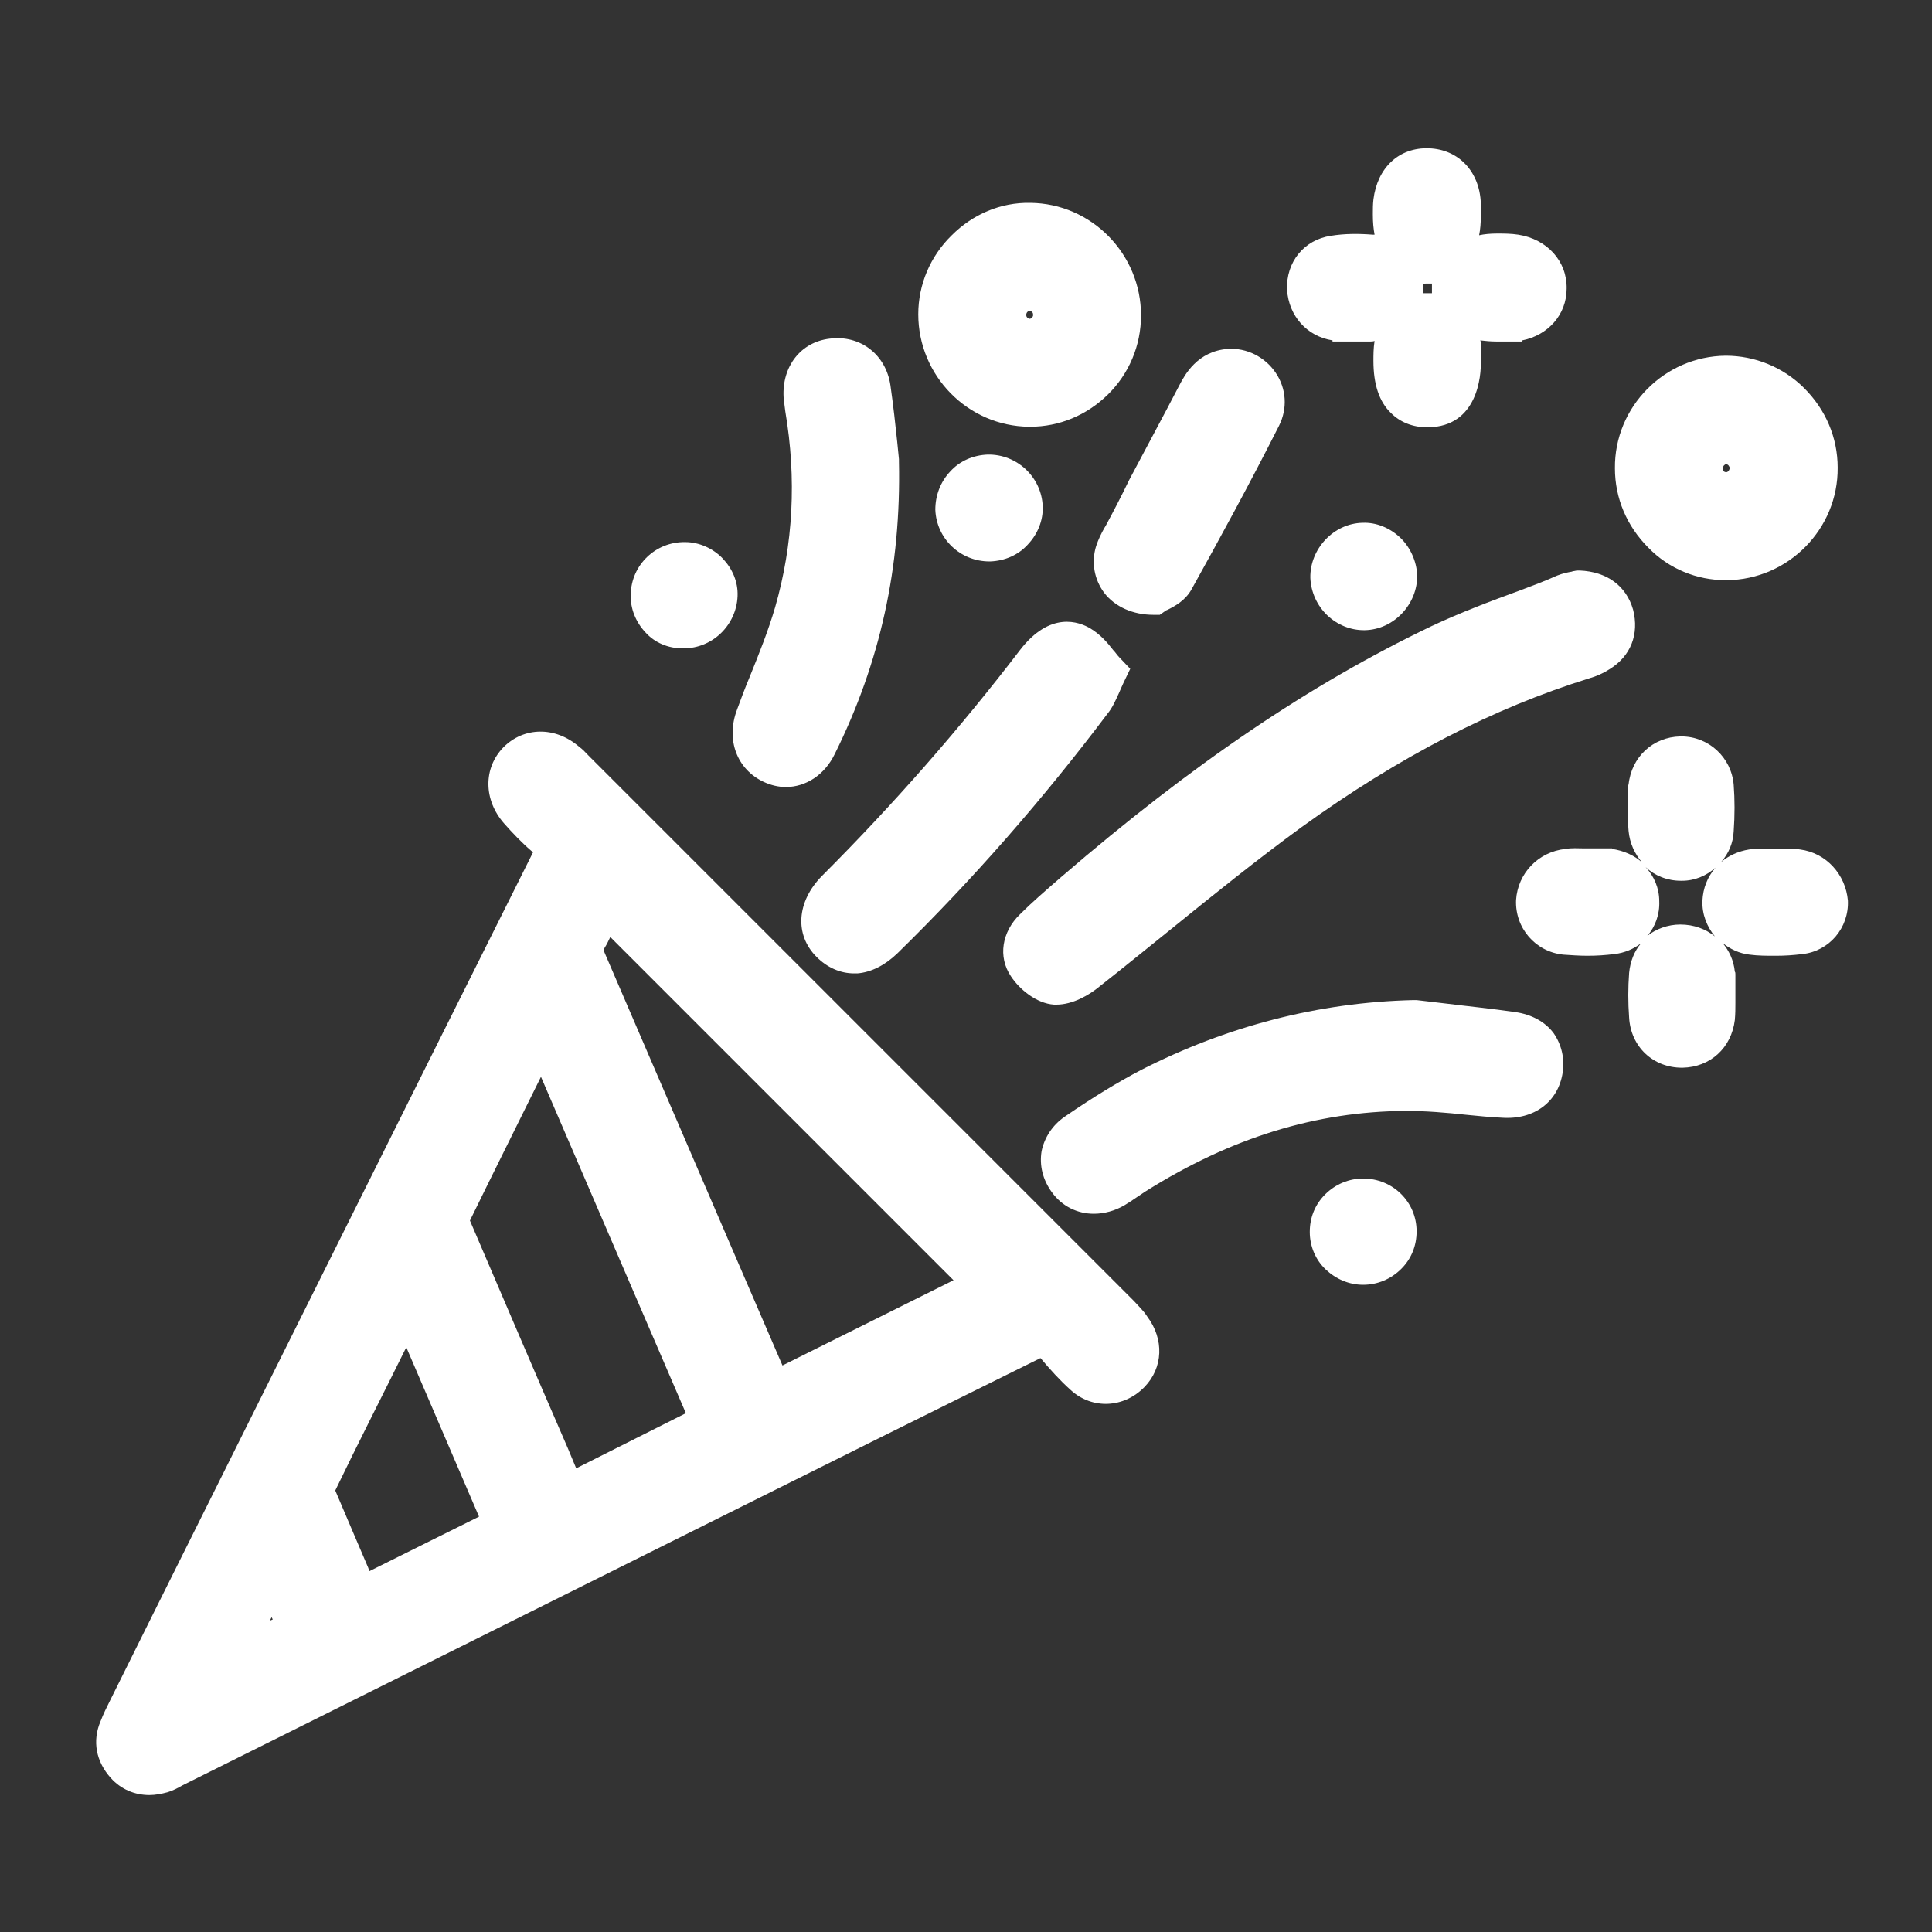 <?xml version="1.0" encoding="utf-8"?>
<!-- Generator: Adobe Illustrator 21.0.0, SVG Export Plug-In . SVG Version: 6.00 Build 0)  -->
<svg version="1.1" id="Layer_1" xmlns="http://www.w3.org/2000/svg" xmlns:xlink="http://www.w3.org/1999/xlink" x="0px" y="0px"
	 viewBox="0 0 340 340" style="enable-background:new 0 0 340 340;" xml:space="preserve">
<rect x="0" y="0" width="340" height="340" fill="#333333" stroke="none"/>
<style type="text/css">
	.st0{fill:#FFFFFF;}
</style>
<g>
	<path class="st0" d="M199.6,229l-0.2-0.2c-31.8-31.8-63.6-63.6-95.3-95.3l-0.5-0.5c-0.5-0.5-1-1.1-1.7-1.6
		c-4.2-3.6-9.7-3.5-13.3,0.1c-3.6,3.7-3.5,9.3,0.1,13.4c1.5,1.7,3.2,3.5,5.1,5.1c0,0.1-0.1,0.1-0.1,0.2c-22,44-44.3,88.8-65.9,132.1
		l-8.4,16.9c-0.6,1.2-1.2,2.4-1.7,3.7c-1.5,3.5-0.8,7.1,1.8,10c1.8,2,4.2,3,6.8,3c1,0,2.1-0.2,3.2-0.5c1-0.3,1.9-0.8,2.6-1.2
		c0.2-0.1,0.4-0.2,0.6-0.3l103.7-51.7c11.8-5.9,23.5-11.7,35.6-17.7l11.1-5.5c0,0,0.1,0.1,0.1,0.1c1.6,1.9,3.3,3.8,5.2,5.5
		c3.8,3.5,9.4,3.2,13-0.5c3.3-3.4,3.5-8.4,0.5-12.4C201.2,230.6,200.3,229.8,199.6,229z M48,285l-0.5,0.2l0.3-0.6L48,285z
		 M71.5,237.1l12.8,29.8L65,276.5l-0.2-0.6c-2-4.7-3.9-9.1-5.8-13.6C63,254,67.2,245.8,71.5,237.1z M95.2,189.5l25.5,59.2l-19.3,9.7
		l-1.5-3.6c-5.7-13.1-11.5-26.7-17.2-40c0,0,0,0,0,0C86.8,206.4,91.1,197.8,95.2,189.5z M167.8,225.3l-30.1,15l-8.5-19.7
		c-7.6-17.6-15.1-35.1-22.7-52.7c-0.3-0.7-0.3-0.7-0.1-1.1c0.4-0.6,0.7-1.3,1-1.9L167.8,225.3z"/>
	<path class="st0" d="M267.5,103.9c-5.2,1.9-10.5,3.9-15.6,6.3c-21.3,10.2-42,24.2-65.1,44.1c-3,2.6-5.3,4.6-7.3,6.6
		c-3.2,3.1-3.9,7.5-1.6,10.9c1.5,2.3,4.5,4.8,7.6,5c0.1,0,0.3,0,0.4,0c2.9,0,5.8-1.7,7.6-3.2c4.2-3.3,8.5-6.8,12.6-10.1
		c7.4-6,15.1-12.2,22.9-17.9c17.3-12.5,33.9-21,50.6-26.2c1.4-0.4,2.5-0.9,3.6-1.6c3.8-2.3,5.3-6.2,4.2-10.5
		c-1.2-4.2-4.6-6.7-9.4-6.9l-0.5,0l-0.5,0.1c-0.1,0-0.2,0-0.4,0.1c-0.6,0.1-1.6,0.3-2.6,0.7C271.8,102.3,269.6,103.1,267.5,103.9z"
		/>
	<path class="st0" d="M266.6,178.1c-4.1-0.6-8.2-1-12.2-1.5c-1.7-0.2-3.4-0.4-5.1-0.6l-0.3,0l-0.3,0c-16.7,0.4-32.8,4.6-47.9,12.3
		c-4,2.1-8.3,4.7-13.4,8.2c-2.2,1.5-3.6,3.7-4.1,6.1c-0.4,2.5,0.2,5,1.8,7.2c1.8,2.5,4.5,3.8,7.4,3.8c1.8,0,3.7-0.5,5.4-1.5
		c0.8-0.5,1.6-1,2.3-1.5c0.5-0.3,1-0.7,1.5-1c15-9.4,29.9-14,45.7-14.1c3.5,0,7.1,0.3,10.8,0.7c2,0.2,4,0.4,6.1,0.5
		c5.7,0.4,9.9-2.8,10.7-7.9c0.4-2.5-0.2-5-1.6-7C271.9,179.8,269.5,178.5,266.6,178.1z"/>
	<path class="st0" d="M134.4,137.6c1.3,0.6,2.6,0.9,3.9,0.9c3.5,0,6.8-2.1,8.6-5.8c8-16.1,11.7-32.9,11.3-51.5l0-0.4
		c-0.1-0.9-0.2-1.9-0.3-3c-0.3-2.9-0.7-6.5-1.2-10c-0.8-5.4-5.3-8.9-10.7-8.2c-5.1,0.6-8.4,4.9-8.1,10.3c0.1,0.9,0.2,1.8,0.3,2.5
		c2,11.8,1.4,23.4-1.8,34.5c-1.2,4.1-2.8,8.1-4.5,12.3c-0.8,1.9-1.5,3.8-2.2,5.7C127.7,130.2,129.7,135.4,134.4,137.6z"/>
	<path class="st0" d="M143.7,168.4c1.9,1.9,4.2,2.9,6.6,2.9c0.2,0,0.4,0,0.6,0c2.4-0.2,4.8-1.4,7-3.5c13.3-13,25.7-27.2,37-42.2
		c0.9-1.1,1.4-2.3,2-3.6c0.2-0.5,0.5-1.1,0.8-1.8l1.2-2.5l-1.9-2c-0.4-0.4-0.7-0.9-1.1-1.3c-1-1.3-2.2-2.7-4-3.8
		c-2-1.2-7.1-3.1-12.4,3.8c-10.4,13.6-22.1,27-34.9,39.8C140.2,158.7,139.8,164.5,143.7,168.4z"/>
	<path class="st0" d="M303.7,102.1c0.1,0,0.1,0,0.2,0c10.8-0.1,19.6-9,19.5-19.8v0c0-5.3-2.1-10.2-5.9-14c-3.7-3.7-8.7-5.7-13.8-5.7
		c-10.8,0.1-19.6,9-19.5,19.8c0,5.3,2.1,10.2,5.9,14C293.7,100.1,298.6,102.1,303.7,102.1z M303.2,82.4c0-0.2,0.1-0.4,0.2-0.5
		c0.1-0.1,0.2-0.2,0.4-0.2c0,0,0,0,0,0c0.3,0,0.6,0.4,0.6,0.7c0,0.1-0.1,0.3-0.2,0.5c-0.1,0.1-0.3,0.2-0.4,0.2
		C303.4,83.1,303.1,82.8,303.2,82.4z"/>
	<path class="st0" d="M181.1,75.1c0.1,0,0.1,0,0.2,0c5.1,0,9.9-2,13.6-5.6c3.8-3.7,5.9-8.7,5.9-14c0-10.8-8.7-19.7-19.5-19.8
		c-5.2-0.1-10.1,2-13.8,5.7c-3.8,3.7-5.9,8.7-5.9,13.9C161.6,66.1,170.3,75,181.1,75.1z M181.2,56.1
		C181.2,56.1,181.2,56.1,181.2,56.1c-0.1,0-0.2-0.1-0.4-0.2c-0.1-0.1-0.2-0.2-0.2-0.5c0-0.2,0.1-0.4,0.2-0.5
		c0.1-0.1,0.2-0.2,0.4-0.2c0,0,0,0,0,0c0.3,0,0.6,0.3,0.6,0.6C181.9,55.7,181.5,56.1,181.2,56.1z"/>
	<path class="st0" d="M194.6,92.5l-0.3,0.5c-0.5,0.9-1,1.9-1.4,3.1c-0.9,2.9-0.3,5.9,1.4,8.2c1.9,2.5,5.1,3.9,8.7,3.9l1.1,0l1-0.7
		c0.1-0.1,0.2-0.1,0.4-0.2c1.2-0.6,3.1-1.6,4.2-3.6c5-9,10.3-18.7,15.4-28.8c1.5-3,1.3-6.5-0.6-9.3c-1.9-2.8-5.1-4.4-8.4-4.2
		c-5.4,0.4-7.6,4.6-8.5,6.3c-2.9,5.6-6,11.3-8.9,16.8C197.4,87.2,196,89.9,194.6,92.5z"/>
	<path class="st0" d="M316.8,149.5c-1.2-0.2-2.3-0.1-3.3-0.1c-0.3,0-0.7,0-1,0c-0.4,0-0.8,0-1.2,0c-1,0-2.2-0.1-3.5,0.1
		c-1.9,0.3-3.6,1.1-4.9,2.2c1.3-1.5,2.1-3.3,2.2-5.4c0.2-2.8,0.2-5.6,0-8.2c-0.4-4.8-4.4-8.5-9.2-8.5c-0.1,0-0.1,0-0.2,0
		c-4.8,0.1-8.6,3.6-9.1,8.5h-0.1v0.8c0,0.8,0,1.5,0,2.2c0,0,0,0.1,0,0.1v0.8c0,0.4,0,0.7,0,1.1c0,0.9,0,2,0.1,3.1
		c0.2,2.2,1.1,4.1,2.4,5.6c-1.4-1.3-3.3-2.1-5.3-2.4v-0.1h-0.8c-0.8,0-1.6,0-2.3,0c0,0-0.1,0-0.1,0h-0.8c-0.4,0-0.7,0-1.1,0
		c-0.9,0-2-0.1-3.1,0.1c-4.8,0.5-8.4,4.3-8.7,9c-0.2,4.9,3.4,9.1,8.3,9.6c1.4,0.1,2.9,0.2,4.3,0.2c1.6,0,3.1-0.1,4.7-0.3
		c1.8-0.2,3.4-0.9,4.7-1.9c-1.2,1.4-1.9,3.2-2.1,5.2c-0.2,2.6-0.2,5.2,0,7.9c0.3,5.1,4.2,8.8,9.3,8.8c0,0,0.1,0,0.1,0
		c4.9-0.1,8.6-3.5,9.2-8.4c0.1-1.1,0.1-2.1,0.1-3c0-0.3,0-0.7,0-1v-0.9c0-0.1,0-0.2,0-0.3c0-0.8,0-1.7,0-2.6v-0.2h0
		c0-0.2,0-0.4-0.1-0.5c-0.2-2-1-3.7-2.2-5.1c1.3,1.1,3,1.9,4.8,2.1c1.5,0.2,3,0.2,4.6,0.2c1.6,0,3.1-0.1,4.7-0.3
		c4.7-0.5,8.2-4.6,8-9.4C324.8,153.9,321.4,150.1,316.8,149.5z M295.7,162.7c-2.2,0-4.3,0.8-5.8,2c1.4-1.6,2.2-3.8,2.1-6.1
		c0-2.3-0.9-4.4-2.4-6c1.6,1.5,3.8,2.4,6.2,2.4c0.1,0,0.1,0,0.2,0c2.3,0,4.3-0.9,5.9-2.3c-1.4,1.6-2.2,3.6-2.3,5.8
		c-0.1,2.4,0.8,4.6,2.2,6.3C300.2,163.5,298.1,162.7,295.7,162.7z"/>
	<path class="st0" d="M234.5,59.9v0.2h4c0.2,0,0.4,0,0.7,0c0.3,0,0.5,0,0.8,0c0.4,0,0.8,0,1.2,0c0.2,0,0.4,0,0.7-0.1
		c-0.2,1.3-0.2,2.5-0.2,3.5c0,4.1,1,7.2,3.1,9.2c1.6,1.6,3.8,2.5,6.4,2.5c0,0,0.1,0,0.1,0c8.7-0.1,9.4-9,9.3-11.8c0-0.2,0-0.5,0-0.7
		c0-0.7,0-1.4,0-2.2c0-0.2,0-0.4-0.1-0.6c0.9,0.1,1.8,0.2,2.8,0.2l0.5,0l1.3,0c0.3,0,0.5,0,0.8,0l2,0v-0.2c4.5-0.9,7.8-4.5,7.8-9.1
		c0.1-4.8-3.4-8.7-8.5-9.5c-1.3-0.2-2.5-0.2-3.8-0.2c-1.1,0-2.2,0.1-3.1,0.3c0.2-1,0.3-2.1,0.3-3.4l0-0.7c0-0.5,0-1,0-1.5
		c-0.2-5.6-3.9-9.5-9.1-9.7c-5.3-0.2-9.1,3.4-9.8,9c-0.1,0.9-0.1,1.7-0.1,2.4v0.3c0,1.3,0.1,2.4,0.3,3.5c-0.1,0-0.2,0-0.3,0
		c-2.5-0.2-5-0.2-7.4,0.2c-4.7,0.7-7.9,4.6-7.7,9.5C226.8,55.6,230,59.2,234.5,59.9z M251.1,49.9c0.1,0,0.1,0,0.2,0
		c0.2,0,0.4,0,0.7,0c0,0.2,0,0.4,0,0.7c0,0.3,0,0.7,0,1c-0.1,0-0.3,0-0.4,0c-0.4,0-0.8,0-1.2,0c0-0.2,0-0.5,0-0.7c0-0.3,0-0.6,0-0.9
		C250.6,49.9,250.8,49.9,251.1,49.9z"/>
	<path class="st0" d="M120.1,114.1c0.1,0,0.1,0,0.2,0c5.1,0,9.3-4.1,9.5-9.2c0.1-2.5-0.9-4.8-2.6-6.6c-1.7-1.8-4.2-2.9-6.6-2.9
		c-5.2-0.1-9.5,4-9.6,9.2c-0.1,2.5,0.9,4.9,2.6,6.7C115.2,113.1,117.6,114.1,120.1,114.1z"/>
	<path class="st0" d="M239.9,207.4C239.9,207.4,239.9,207.4,239.9,207.4c-2.5,0-4.9,1-6.7,2.8c-1.8,1.8-2.7,4.1-2.7,6.6
		c0,2.5,1,4.9,2.8,6.6c1.8,1.7,4.1,2.7,6.6,2.7c0,0,0,0,0,0c2.5,0,4.9-1,6.7-2.8c1.8-1.8,2.7-4.1,2.7-6.6
		C249.3,211.5,245.1,207.4,239.9,207.4z"/>
	<path class="st0" d="M174.3,98.8c2.5-0.1,4.9-1.1,6.6-3c1.7-1.8,2.7-4.2,2.6-6.7c-0.2-5.1-4.5-9.2-9.7-9.1c-2.5,0.1-4.9,1.1-6.6,3
		c-1.7,1.8-2.6,4.2-2.6,6.7c0.2,5.1,4.4,9.1,9.5,9.1C174.2,98.8,174.2,98.8,174.3,98.8z"/>
	<path class="st0" d="M240.2,110.9c5.1-0.1,9.3-4.6,9.2-9.7c-0.1-2.4-1.2-4.9-3-6.6c-1.8-1.7-4.2-2.7-6.6-2.6
		c-5.1,0.1-9.3,4.6-9.2,9.7c0.1,2.5,1.2,4.9,3,6.6c1.8,1.7,4.1,2.6,6.4,2.6C240,110.9,240.1,110.9,240.2,110.9z"/>
</g>
</svg>
